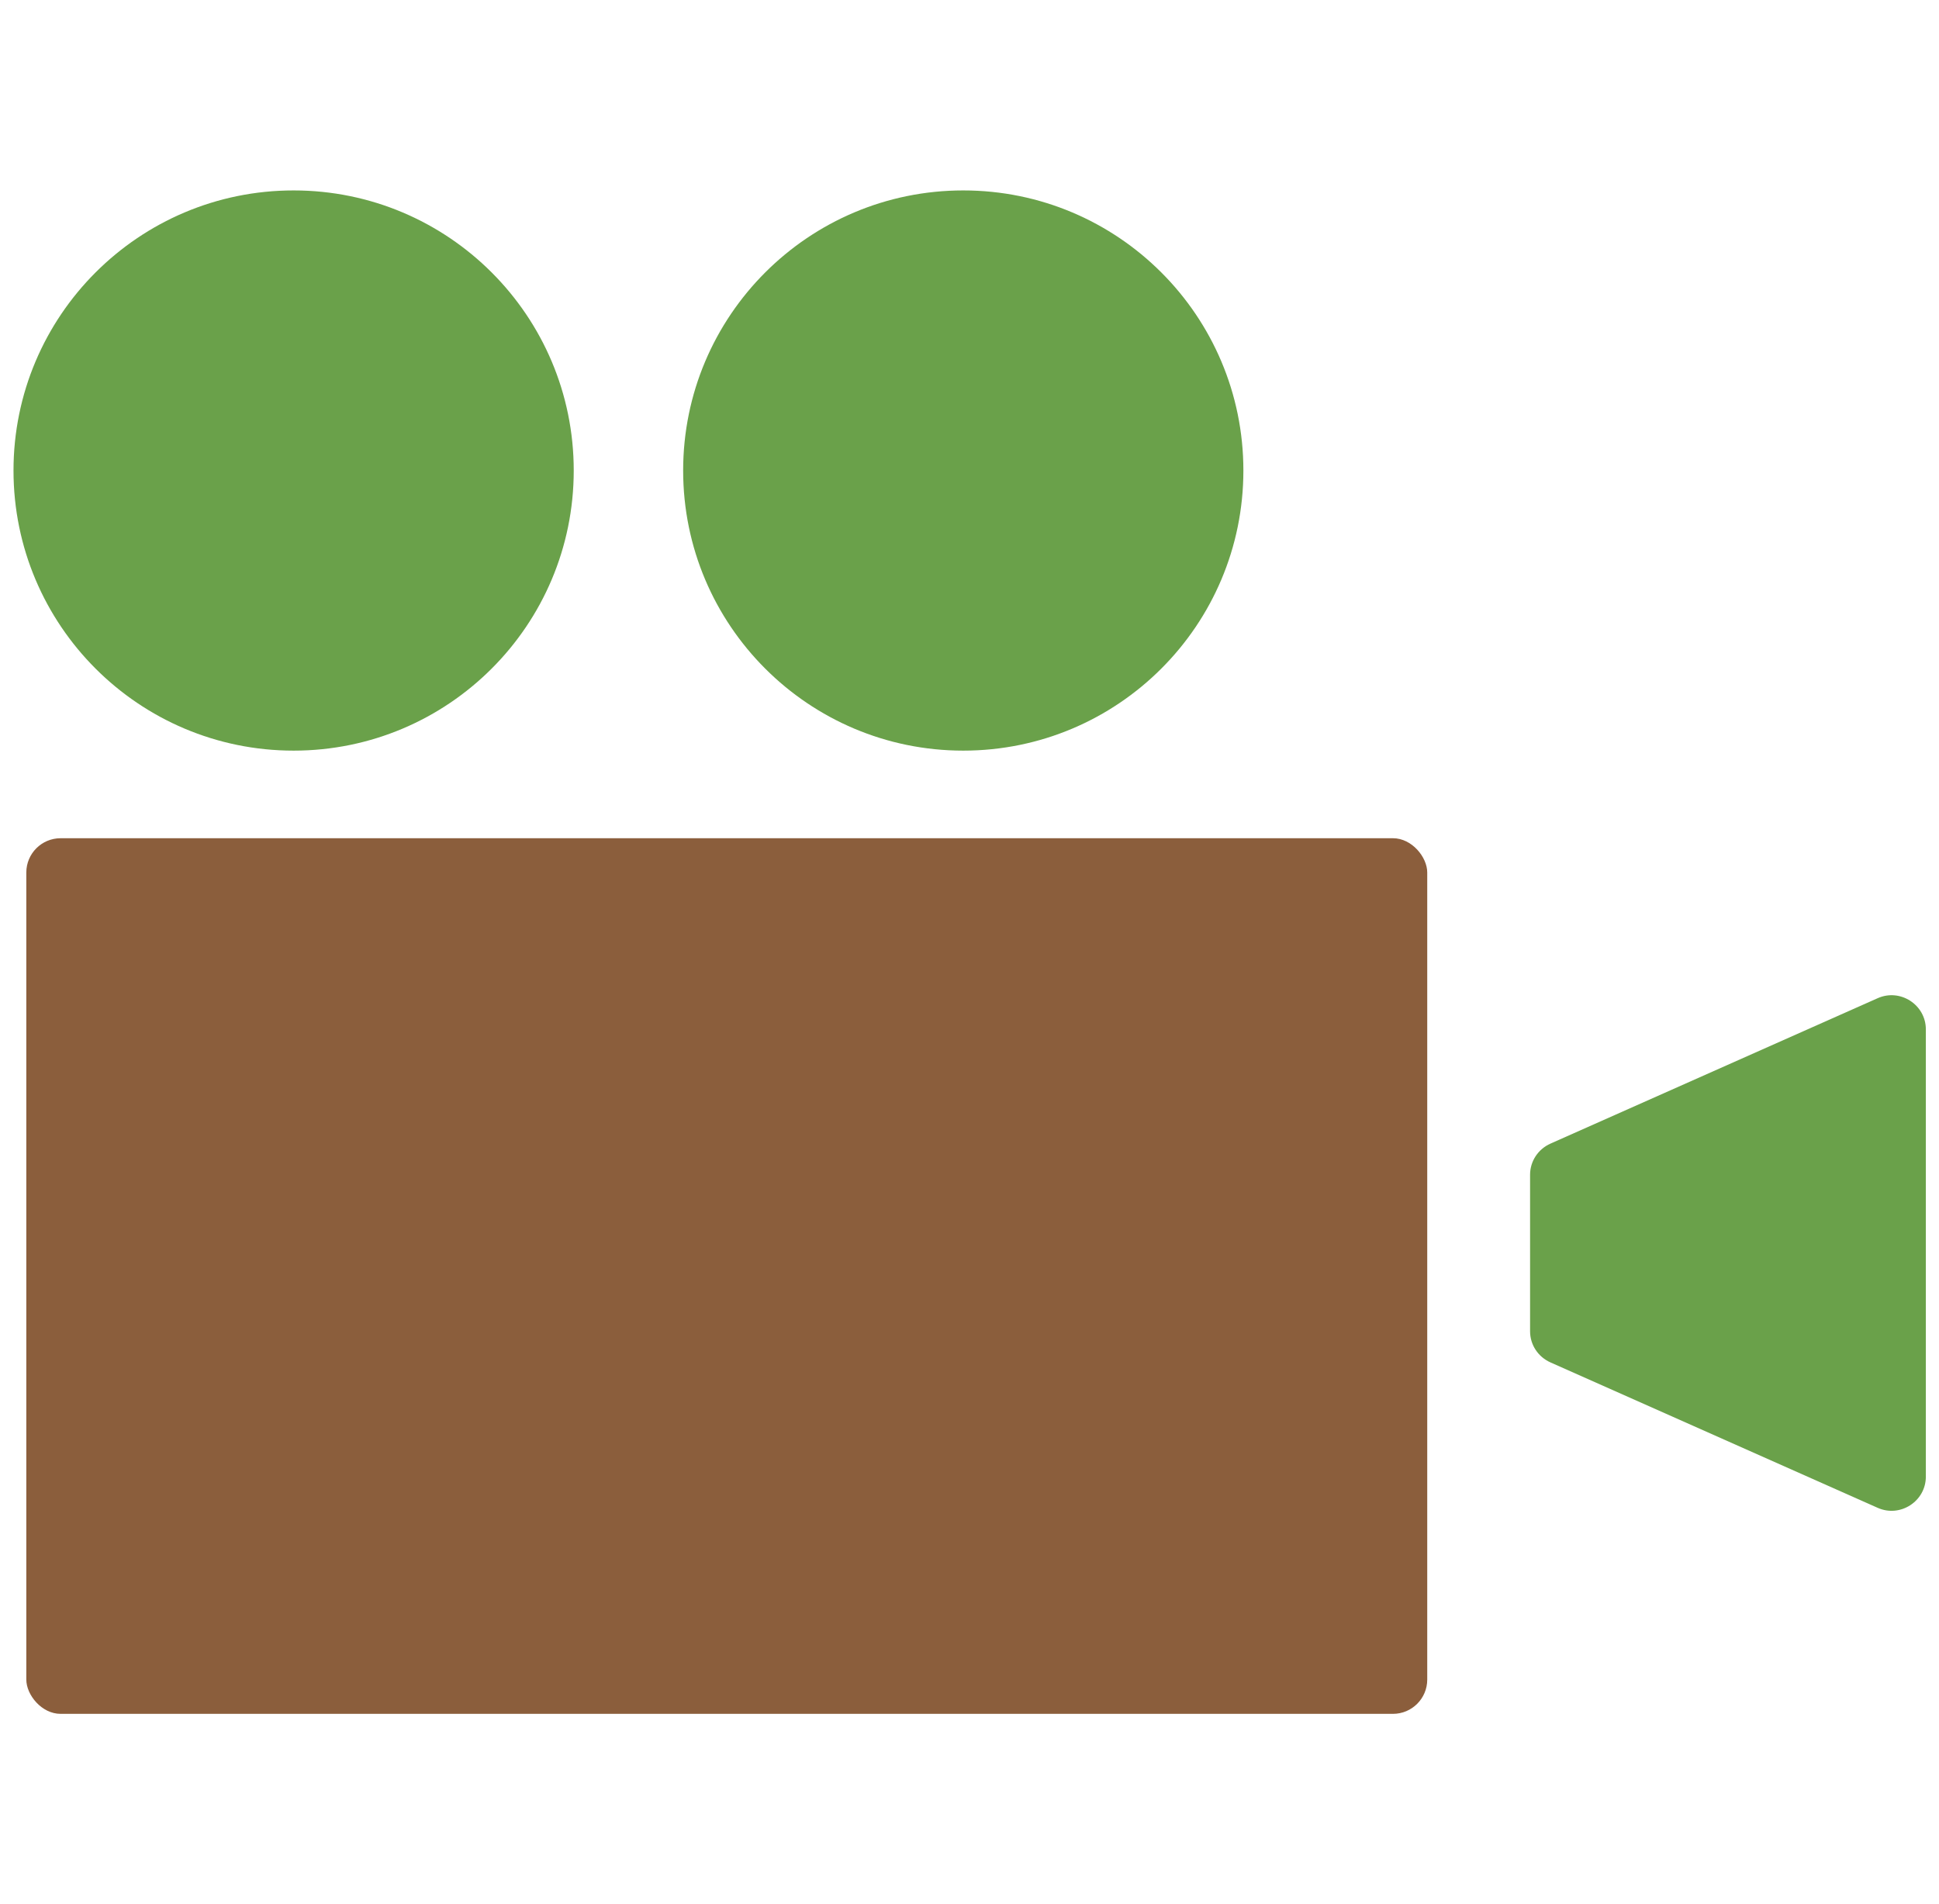 <?xml version="1.0" encoding="UTF-8"?>
<svg id="Layer_2" data-name="Layer 2" xmlns="http://www.w3.org/2000/svg" viewBox="0 0 56 55">
  <defs>
    <style>
      .cls-1 {
        fill: none;
      }

      .cls-2 {
        fill: #8b5e3c;
      }

      .cls-3 {
        fill: #6aa14a;
      }
    </style>
  </defs>
  <g id="_レイヤー_1" data-name="レイヤー 1">
    <g>
      <rect class="cls-2" x=".76" y="24.21" width="40.46" height="25.29" rx=".99" ry=".99"/>
      <path class="cls-3" d="M54.23,43.55l-9.45-4.2c-.36-.16-.59-.51-.59-.9v-4.52c0-.39.23-.74.59-.9l9.45-4.2c.65-.29,1.39.19,1.39.9v12.92c0,.71-.74,1.19-1.39.9Z"/>
      <circle class="cls-3" cx="8.48" cy="13.59" r="8.09"/>
      <circle class="cls-3" cx="27.82" cy="13.59" r="8.09"/>
    </g>
    <rect class="cls-1" width="56" height="55"/>
  </g>
</svg>